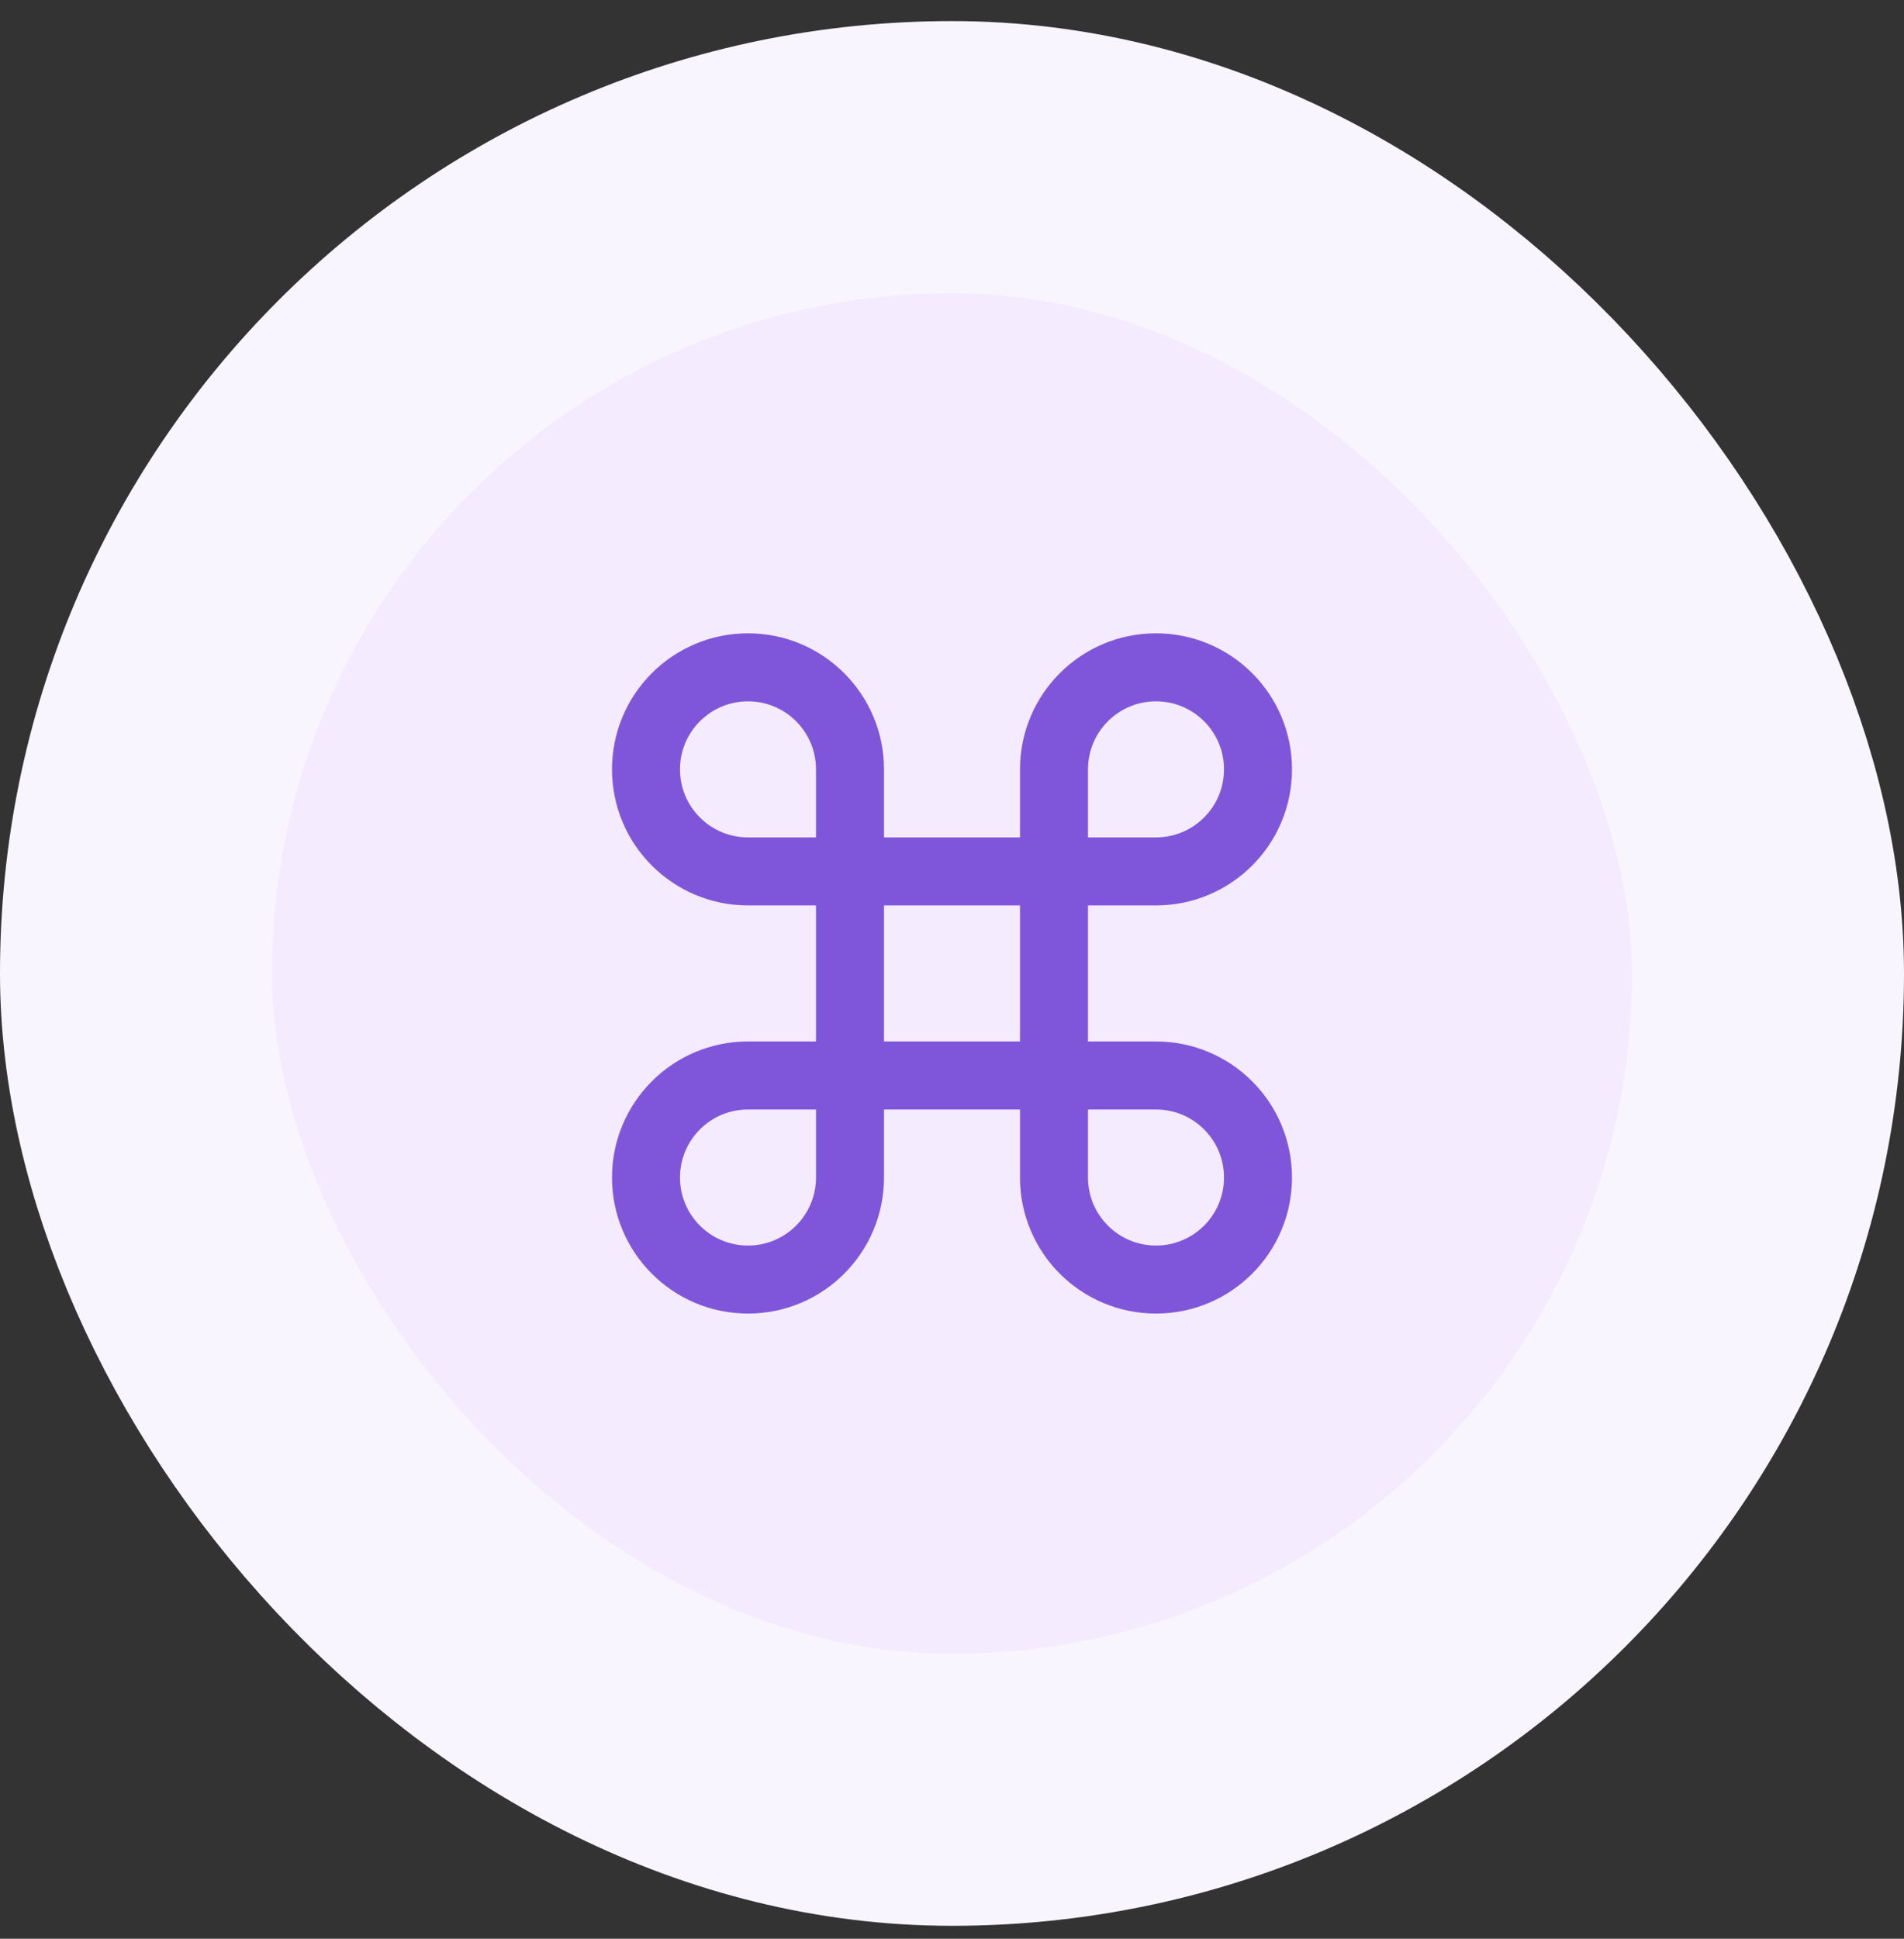 <svg width="56" height="57" viewBox="0 0 56 57" fill="none" xmlns="http://www.w3.org/2000/svg">
<rect x="0" y="0" width="56" height="57" fill="#333333" stroke="none"/>
<rect x="4" y="4.62" width="48" height="48" rx="24" fill="#F4EBFF"/>
<rect x="4" y="4.62" width="48" height="48" rx="24" stroke="#F9F5FF" stroke-width="8"/>
<path d="M25 25.62V22.62C25 20.963 23.657 19.62 22 19.62C20.343 19.62 19 20.963 19 22.62C19 24.277 20.343 25.62 22 25.62H25ZM25 25.62V31.62M25 25.62H31M25 31.62V34.62C25 36.277 23.657 37.62 22 37.62C20.343 37.62 19 36.277 19 34.62C19 32.963 20.343 31.62 22 31.62H25ZM25 31.62H31M31 31.62H34C35.657 31.62 37 32.963 37 34.62C37 36.277 35.657 37.62 34 37.62C32.343 37.62 31 36.277 31 34.62V31.62ZM31 31.62V25.62M31 25.62V22.62C31 20.963 32.343 19.62 34 19.62C35.657 19.62 37 20.963 37 22.62C37 24.277 35.657 25.62 34 25.62H31Z" stroke="#7F56D9" stroke-width="2" stroke-linecap="round" stroke-linejoin="round"/>
</svg>
